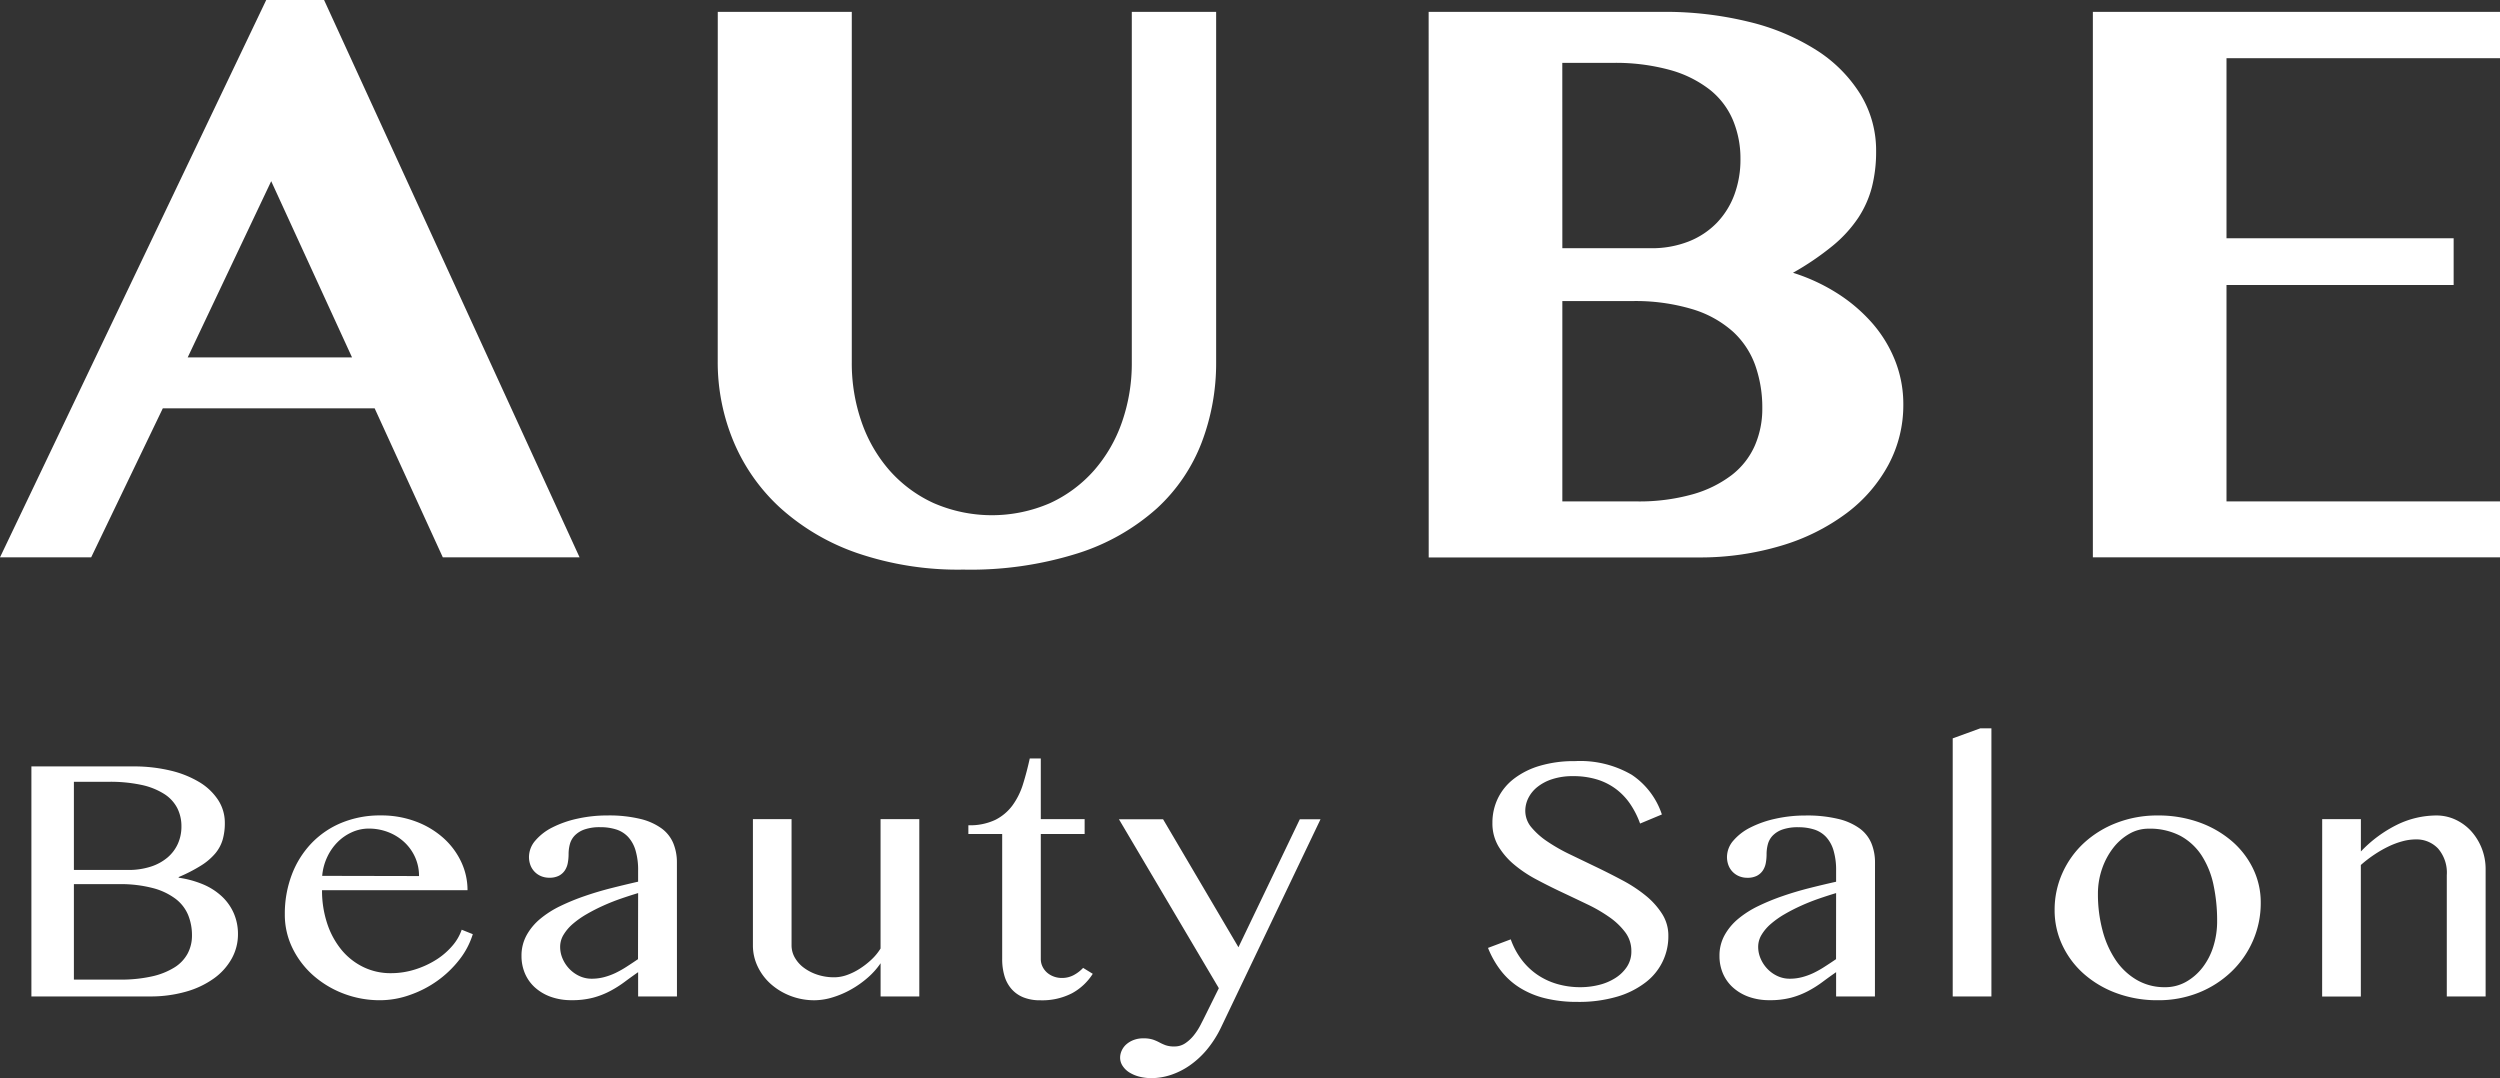 <svg xmlns="http://www.w3.org/2000/svg" viewBox="0 0 199.607 86.084"><rect x="0" y="0" width="199.607" height="86.084" fill="#333333" stroke="none"/><defs><style>.cls-1{fill:#fff;}</style></defs><g id="Layer_2" data-name="Layer 2"><g id="Layer_1-2" data-name="Layer 1"><path class="cls-1" d="M25.875,0l20.4,44.5H35.355L29.912,32.6H13L7.279,44.5H0L21.256,0ZM14.986,28.535H28.107L21.654,14.466Z"/><path class="cls-1" d="M57.309.947h10.7V28.933a14.226,14.226,0,0,0,.78,4.755,11.646,11.646,0,0,0,2.232,3.87,10.553,10.553,0,0,0,3.533,2.614,11.654,11.654,0,0,0,9.282,0,10.58,10.58,0,0,0,3.517-2.614,11.631,11.631,0,0,0,2.233-3.87,14.226,14.226,0,0,0,.78-4.755V.947H97.1V28.933a17.782,17.782,0,0,1-1.147,6.377,13.884,13.884,0,0,1-3.578,5.275A17.264,17.264,0,0,1,86.1,44.163a28.462,28.462,0,0,1-9.19,1.316,24.916,24.916,0,0,1-8.456-1.316,17.852,17.852,0,0,1-6.133-3.593,15.038,15.038,0,0,1-3.746-5.306,16.434,16.434,0,0,1-1.27-6.423Z"/><path class="cls-1" d="M114.067.947h18.688a28.024,28.024,0,0,1,6.9.8,17.765,17.765,0,0,1,5.384,2.263,11.18,11.18,0,0,1,3.5,3.517,8.564,8.564,0,0,1,1.255,4.557,11.419,11.419,0,0,1-.337,2.86,8.212,8.212,0,0,1-1.1,2.462,10.347,10.347,0,0,1-2.049,2.233,22.112,22.112,0,0,1-3.151,2.14,14.969,14.969,0,0,1,3.533,1.637,12.927,12.927,0,0,1,2.783,2.37,10.33,10.33,0,0,1,1.835,3,9.418,9.418,0,0,1,.658,3.518,10.048,10.048,0,0,1-1.178,4.786,11.86,11.86,0,0,1-3.333,3.869,16.556,16.556,0,0,1-5.2,2.6,22.574,22.574,0,0,1-6.744.948h-21.44Zm10.675,18.871h7.065a8.01,8.01,0,0,0,3.012-.535,6.391,6.391,0,0,0,2.248-1.483,6.468,6.468,0,0,0,1.407-2.248,8.061,8.061,0,0,0,.489-2.86,7.939,7.939,0,0,0-.6-3.1,6.138,6.138,0,0,0-1.85-2.432,9.126,9.126,0,0,0-3.181-1.575,16.413,16.413,0,0,0-4.588-.565h-4.006Zm0,20.216h5.9a15.792,15.792,0,0,0,4.495-.565,9.289,9.289,0,0,0,3.135-1.544,6.054,6.054,0,0,0,1.835-2.34,7.34,7.34,0,0,0,.6-2.982,10.132,10.132,0,0,0-.551-3.4,6.733,6.733,0,0,0-1.774-2.707,8.539,8.539,0,0,0-3.226-1.8,15.82,15.82,0,0,0-4.879-.657h-5.535Z"/><path class="cls-1" d="M199.607.947v3.7H177.77V19.023h18.136v3.732H177.77V40.034h21.837V44.5H167.1V.947Z"/><path class="cls-1" d="M2.507,61.193h8.136a12.49,12.49,0,0,1,2.958.33,8.058,8.058,0,0,1,2.313.923,4.644,4.644,0,0,1,1.5,1.424,3.316,3.316,0,0,1,.537,1.833,4.776,4.776,0,0,1-.174,1.344,3.069,3.069,0,0,1-.595,1.1,4.85,4.85,0,0,1-1.131.962,12.415,12.415,0,0,1-1.784.917v.053a7.9,7.9,0,0,1,1.951.533,5.083,5.083,0,0,1,1.493.956,4.077,4.077,0,0,1,.95,1.338A4.125,4.125,0,0,1,19,74.588a3.985,3.985,0,0,1-.5,1.951,4.842,4.842,0,0,1-1.422,1.582,7.116,7.116,0,0,1-2.226,1.055,10.315,10.315,0,0,1-2.915.383H2.507ZM5.9,69.46h4.322a5.76,5.76,0,0,0,1.813-.264,3.913,3.913,0,0,0,1.341-.731,3.131,3.131,0,0,0,.827-1.1,3.346,3.346,0,0,0,.283-1.384,3.187,3.187,0,0,0-.334-1.463,2.948,2.948,0,0,0-1.044-1.127,5.525,5.525,0,0,0-1.8-.719A11.86,11.86,0,0,0,8.7,62.42H5.9Zm0,8.754H9.569a11.285,11.285,0,0,0,2.567-.257,5.715,5.715,0,0,0,1.8-.719,2.97,2.97,0,0,0,1.051-1.114,3.044,3.044,0,0,0,.341-1.431,4.274,4.274,0,0,0-.3-1.621,3.145,3.145,0,0,0-1-1.3,5.208,5.208,0,0,0-1.812-.863,10.193,10.193,0,0,0-2.741-.316H5.9Z"/><path class="cls-1" d="M30.367,79.861a8.074,8.074,0,0,1-2.966-.54,7.9,7.9,0,0,1-2.422-1.469,6.974,6.974,0,0,1-1.638-2.176,6.047,6.047,0,0,1-.6-2.67,8.79,8.79,0,0,1,.551-3.151,7.423,7.423,0,0,1,1.552-2.5A7.017,7.017,0,0,1,27.256,65.7a8.034,8.034,0,0,1,3.14-.594,7.8,7.8,0,0,1,2.813.489,6.9,6.9,0,0,1,2.19,1.311,5.953,5.953,0,0,1,1.421,1.9,5.267,5.267,0,0,1,.508,2.268H25.712a8.31,8.31,0,0,0,.406,2.643,6.54,6.54,0,0,0,1.131,2.1,5.2,5.2,0,0,0,1.74,1.384,4.947,4.947,0,0,0,2.219.5,6.331,6.331,0,0,0,1.943-.3,7.146,7.146,0,0,0,1.682-.777,5.671,5.671,0,0,0,1.284-1.108,3.887,3.887,0,0,0,.747-1.285l.885.356a6.294,6.294,0,0,1-1.081,2.049,8.4,8.4,0,0,1-1.74,1.668,8.557,8.557,0,0,1-2.176,1.127A7.122,7.122,0,0,1,30.367,79.861Zm3.089-9.914a3.6,3.6,0,0,0-.312-1.5,3.71,3.71,0,0,0-.855-1.2,4.012,4.012,0,0,0-1.277-.8,4.237,4.237,0,0,0-1.573-.29,3.237,3.237,0,0,0-1.341.29,3.8,3.8,0,0,0-1.146.791,4.219,4.219,0,0,0-.827,1.193,4.407,4.407,0,0,0-.4,1.5Z"/><path class="cls-1" d="M54.05,79.559h-3.1V77.621q-.551.383-1.08.777a8.89,8.89,0,0,1-1.146.725,6.48,6.48,0,0,1-1.363.534,6.568,6.568,0,0,1-1.733.2,4.817,4.817,0,0,1-1.653-.269,3.8,3.8,0,0,1-1.262-.745,3.2,3.2,0,0,1-.8-1.12,3.541,3.541,0,0,1-.275-1.4,3.368,3.368,0,0,1,.4-1.64,4.567,4.567,0,0,1,1.087-1.313,7.737,7.737,0,0,1,1.61-1.027,17.448,17.448,0,0,1,1.951-.8q1.029-.356,2.124-.633t2.139-.514v-.883a5.461,5.461,0,0,0-.21-1.628,2.7,2.7,0,0,0-.6-1.074,2.221,2.221,0,0,0-.95-.587,4.08,4.08,0,0,0-1.254-.179,3.706,3.706,0,0,0-1.277.185,2.019,2.019,0,0,0-.776.488,1.594,1.594,0,0,0-.384.692,3.078,3.078,0,0,0-.1.784,3.84,3.84,0,0,1-.065.712,1.59,1.59,0,0,1-.24.6,1.288,1.288,0,0,1-.471.416,1.623,1.623,0,0,1-.762.158,1.672,1.672,0,0,1-.659-.126,1.529,1.529,0,0,1-.849-.876,1.838,1.838,0,0,1-.116-.66,2,2,0,0,1,.508-1.305A4.331,4.331,0,0,1,44.1,66.065a8.364,8.364,0,0,1,2-.7,10.977,10.977,0,0,1,2.407-.257,10.608,10.608,0,0,1,2.595.271,4.823,4.823,0,0,1,1.712.758,2.809,2.809,0,0,1,.942,1.186,3.979,3.979,0,0,1,.29,1.543Zm-3.1-8.253q-.668.2-1.385.448t-1.407.56a14.4,14.4,0,0,0-1.312.672,7.189,7.189,0,0,0-1.1.772,3.608,3.608,0,0,0-.747.87,1.849,1.849,0,0,0-.275.962,2.349,2.349,0,0,0,.21.982,2.722,2.722,0,0,0,.558.818,2.639,2.639,0,0,0,.8.553,2.291,2.291,0,0,0,.95.2,3.827,3.827,0,0,0,.993-.126,5.241,5.241,0,0,0,.914-.335,8.187,8.187,0,0,0,.885-.5q.441-.283.906-.6Z"/><path class="cls-1" d="M63.2,65.4V75.472a1.969,1.969,0,0,0,.268,1,2.608,2.608,0,0,0,.733.81,3.785,3.785,0,0,0,1.087.548,4.264,4.264,0,0,0,1.334.2,3.067,3.067,0,0,0,.986-.177,4.907,4.907,0,0,0,1.023-.5,6.311,6.311,0,0,0,.943-.732,4.3,4.3,0,0,0,.732-.89V65.4H73.4v14.16H70.309V76.908a5.937,5.937,0,0,1-1.022,1.148A7.841,7.841,0,0,1,67.952,79a7.329,7.329,0,0,1-1.479.633,4.976,4.976,0,0,1-1.443.23,5.257,5.257,0,0,1-1.914-.348,5.139,5.139,0,0,1-1.566-.943A4.381,4.381,0,0,1,60.5,77.179a3.873,3.873,0,0,1-.385-1.707V65.4Z"/><path class="cls-1" d="M87.249,77.752A4.513,4.513,0,0,1,85.6,79.3a5.2,5.2,0,0,1-2.538.566,3.536,3.536,0,0,1-1.356-.236,2.5,2.5,0,0,1-.95-.673,2.759,2.759,0,0,1-.558-1.042,4.664,4.664,0,0,1-.181-1.344v-9.98h-2.7v-.7a4.726,4.726,0,0,0,2.146-.428,3.854,3.854,0,0,0,1.378-1.16,5.792,5.792,0,0,0,.841-1.7q.3-.962.537-2.043H83.1V65.4H86.6v1.187H83.1v9.98a1.37,1.37,0,0,0,.13.593,1.523,1.523,0,0,0,.355.482,1.674,1.674,0,0,0,.537.322,1.822,1.822,0,0,0,.66.119,1.973,1.973,0,0,0,.949-.23,2.852,2.852,0,0,0,.747-.575Z"/><path class="cls-1" d="M89.339,65.412h3.524L98.881,75.63l4.9-10.218h1.653L97.489,82.037a8.578,8.578,0,0,1-1.16,1.807A7,7,0,0,1,94.944,85.1a5.871,5.871,0,0,1-1.5.738,4.988,4.988,0,0,1-1.508.243,3.831,3.831,0,0,1-.965-.118,2.789,2.789,0,0,1-.8-.336,1.751,1.751,0,0,1-.537-.521,1.189,1.189,0,0,1-.2-.66,1.359,1.359,0,0,1,.131-.573,1.483,1.483,0,0,1,.369-.494,1.9,1.9,0,0,1,.581-.343,2.088,2.088,0,0,1,.761-.132,2.426,2.426,0,0,1,.776.1,3.5,3.5,0,0,1,.515.224,3.967,3.967,0,0,0,.493.224,2.035,2.035,0,0,0,.71.1,1.511,1.511,0,0,0,.856-.25,3.064,3.064,0,0,0,.681-.626,4.845,4.845,0,0,0,.537-.824q.233-.448.421-.832L97.315,78.9Z"/><path class="cls-1" d="M126.192,78.82a6.061,6.061,0,0,0,1.486-.184,4.337,4.337,0,0,0,1.305-.554,3.055,3.055,0,0,0,.921-.9,2.2,2.2,0,0,0,.348-1.233,2.464,2.464,0,0,0-.478-1.5,5.485,5.485,0,0,0-1.254-1.206,12.019,12.019,0,0,0-1.777-1.035q-1-.481-2.037-.969t-2.038-1.022a10.17,10.17,0,0,1-1.776-1.187,5.667,5.667,0,0,1-1.255-1.463,3.6,3.6,0,0,1-.478-1.865,4.453,4.453,0,0,1,.435-1.958,4.39,4.39,0,0,1,1.276-1.562,6.3,6.3,0,0,1,2.067-1.036,9.638,9.638,0,0,1,2.82-.376,8.161,8.161,0,0,1,4.532,1.095,6.121,6.121,0,0,1,2.4,3.164l-1.74.726a6.991,6.991,0,0,0-.776-1.543,5.043,5.043,0,0,0-1.131-1.2,4.94,4.94,0,0,0-1.516-.772,6.393,6.393,0,0,0-1.928-.27,5.2,5.2,0,0,0-1.676.244,3.717,3.717,0,0,0-1.189.633,2.63,2.63,0,0,0-.711.882,2.3,2.3,0,0,0-.239,1.009,2.041,2.041,0,0,0,.493,1.325,6,6,0,0,0,1.291,1.14A14.109,14.109,0,0,0,125.4,68.24l2.095,1.009q1.067.514,2.1,1.067a11.285,11.285,0,0,1,1.828,1.213,6.085,6.085,0,0,1,1.29,1.445,3.21,3.21,0,0,1,.493,1.747,4.6,4.6,0,0,1-1.827,3.723,6.874,6.874,0,0,1-2.269,1.134,10.8,10.8,0,0,1-3.155.416,10.612,10.612,0,0,1-2.595-.291,6.9,6.9,0,0,1-2.023-.844,5.782,5.782,0,0,1-1.5-1.357,7.465,7.465,0,0,1-1.03-1.819L120.623,75a5.972,5.972,0,0,0,.856,1.608,5.4,5.4,0,0,0,1.254,1.207,5.522,5.522,0,0,0,1.6.751A6.6,6.6,0,0,0,126.192,78.82Z"/><path class="cls-1" d="M149.7,79.559h-3.1V77.621q-.552.383-1.08.777a8.89,8.89,0,0,1-1.146.725,6.48,6.48,0,0,1-1.363.534,6.568,6.568,0,0,1-1.733.2,4.817,4.817,0,0,1-1.653-.269,3.791,3.791,0,0,1-1.262-.745,3.2,3.2,0,0,1-.8-1.12,3.524,3.524,0,0,1-.275-1.4,3.357,3.357,0,0,1,.4-1.64,4.567,4.567,0,0,1,1.087-1.313,7.737,7.737,0,0,1,1.61-1.027,17.431,17.431,0,0,1,1.95-.8q1.03-.356,2.125-.633T146.6,70.4v-.883a5.461,5.461,0,0,0-.21-1.628,2.7,2.7,0,0,0-.6-1.074,2.221,2.221,0,0,0-.95-.587,4.084,4.084,0,0,0-1.254-.179,3.706,3.706,0,0,0-1.277.185,2.019,2.019,0,0,0-.776.488,1.584,1.584,0,0,0-.384.692,3.079,3.079,0,0,0-.1.784,3.841,3.841,0,0,1-.064.712,1.59,1.59,0,0,1-.24.6,1.288,1.288,0,0,1-.471.416,1.623,1.623,0,0,1-.762.158,1.669,1.669,0,0,1-.659-.126,1.52,1.52,0,0,1-.515-.349,1.543,1.543,0,0,1-.334-.527,1.838,1.838,0,0,1-.116-.66,2,2,0,0,1,.508-1.305,4.331,4.331,0,0,1,1.363-1.048,8.371,8.371,0,0,1,2-.7,10.993,10.993,0,0,1,2.408-.257,10.608,10.608,0,0,1,2.595.271,4.823,4.823,0,0,1,1.712.758,2.809,2.809,0,0,1,.942,1.186,4,4,0,0,1,.29,1.543Zm-3.1-8.253q-.668.2-1.385.448t-1.407.56a14.4,14.4,0,0,0-1.312.672,7.189,7.189,0,0,0-1.095.772,3.564,3.564,0,0,0-.747.87,1.851,1.851,0,0,0-.276.962,2.35,2.35,0,0,0,.211.982,2.722,2.722,0,0,0,.558.818,2.639,2.639,0,0,0,.8.553,2.288,2.288,0,0,0,.95.2,3.827,3.827,0,0,0,.993-.126,5.241,5.241,0,0,0,.914-.335,8.175,8.175,0,0,0,.884-.5q.442-.283.907-.6Z"/><path class="cls-1" d="M159,79.559H155.91V58.953l2.2-.8H159Z"/><path class="cls-1" d="M172.285,79.861a9.346,9.346,0,0,1-3.3-.566,8.183,8.183,0,0,1-2.61-1.543,7.031,7.031,0,0,1-1.711-2.287,6.487,6.487,0,0,1-.617-2.8,7.119,7.119,0,0,1,.617-2.947,7.373,7.373,0,0,1,1.711-2.4,8.125,8.125,0,0,1,2.61-1.614,8.966,8.966,0,0,1,3.3-.594,9.636,9.636,0,0,1,3.284.541,8.278,8.278,0,0,1,2.6,1.483,6.8,6.8,0,0,1,1.719,2.215,6.161,6.161,0,0,1,.616,2.722,7.5,7.5,0,0,1-.616,3.026,7.635,7.635,0,0,1-1.719,2.478,8.139,8.139,0,0,1-2.6,1.675A8.617,8.617,0,0,1,172.285,79.861Zm.58-1.041a3.354,3.354,0,0,0,1.675-.428,4.392,4.392,0,0,0,1.319-1.147,5.333,5.333,0,0,0,.863-1.681,6.688,6.688,0,0,0,.3-2.031,13.613,13.613,0,0,0-.29-2.88,6.968,6.968,0,0,0-.943-2.341,4.714,4.714,0,0,0-1.7-1.575,5.275,5.275,0,0,0-2.567-.573,3.043,3.043,0,0,0-1.508.408,4.366,4.366,0,0,0-1.283,1.121,5.75,5.75,0,0,0-.892,1.661,6.054,6.054,0,0,0-.334,2.017,11.179,11.179,0,0,0,.363,2.9,7.736,7.736,0,0,0,1.044,2.368,5.172,5.172,0,0,0,1.682,1.594A4.383,4.383,0,0,0,172.865,78.82Z"/><path class="cls-1" d="M185.41,65.4h3.09v2.584a10.262,10.262,0,0,1,2.929-2.155,7.2,7.2,0,0,1,3.1-.719,3.582,3.582,0,0,1,1.53.336,3.959,3.959,0,0,1,1.247.916,4.523,4.523,0,0,1,1.153,3.034V79.559h-3.1v-9.69a2.952,2.952,0,0,0-.7-2.123,2.366,2.366,0,0,0-1.784-.725,4.088,4.088,0,0,0-1.044.145,6.349,6.349,0,0,0-1.117.415,9.322,9.322,0,0,0-1.131.647,9.887,9.887,0,0,0-1.087.836v10.5h-3.09Z"/></g></g></svg>
